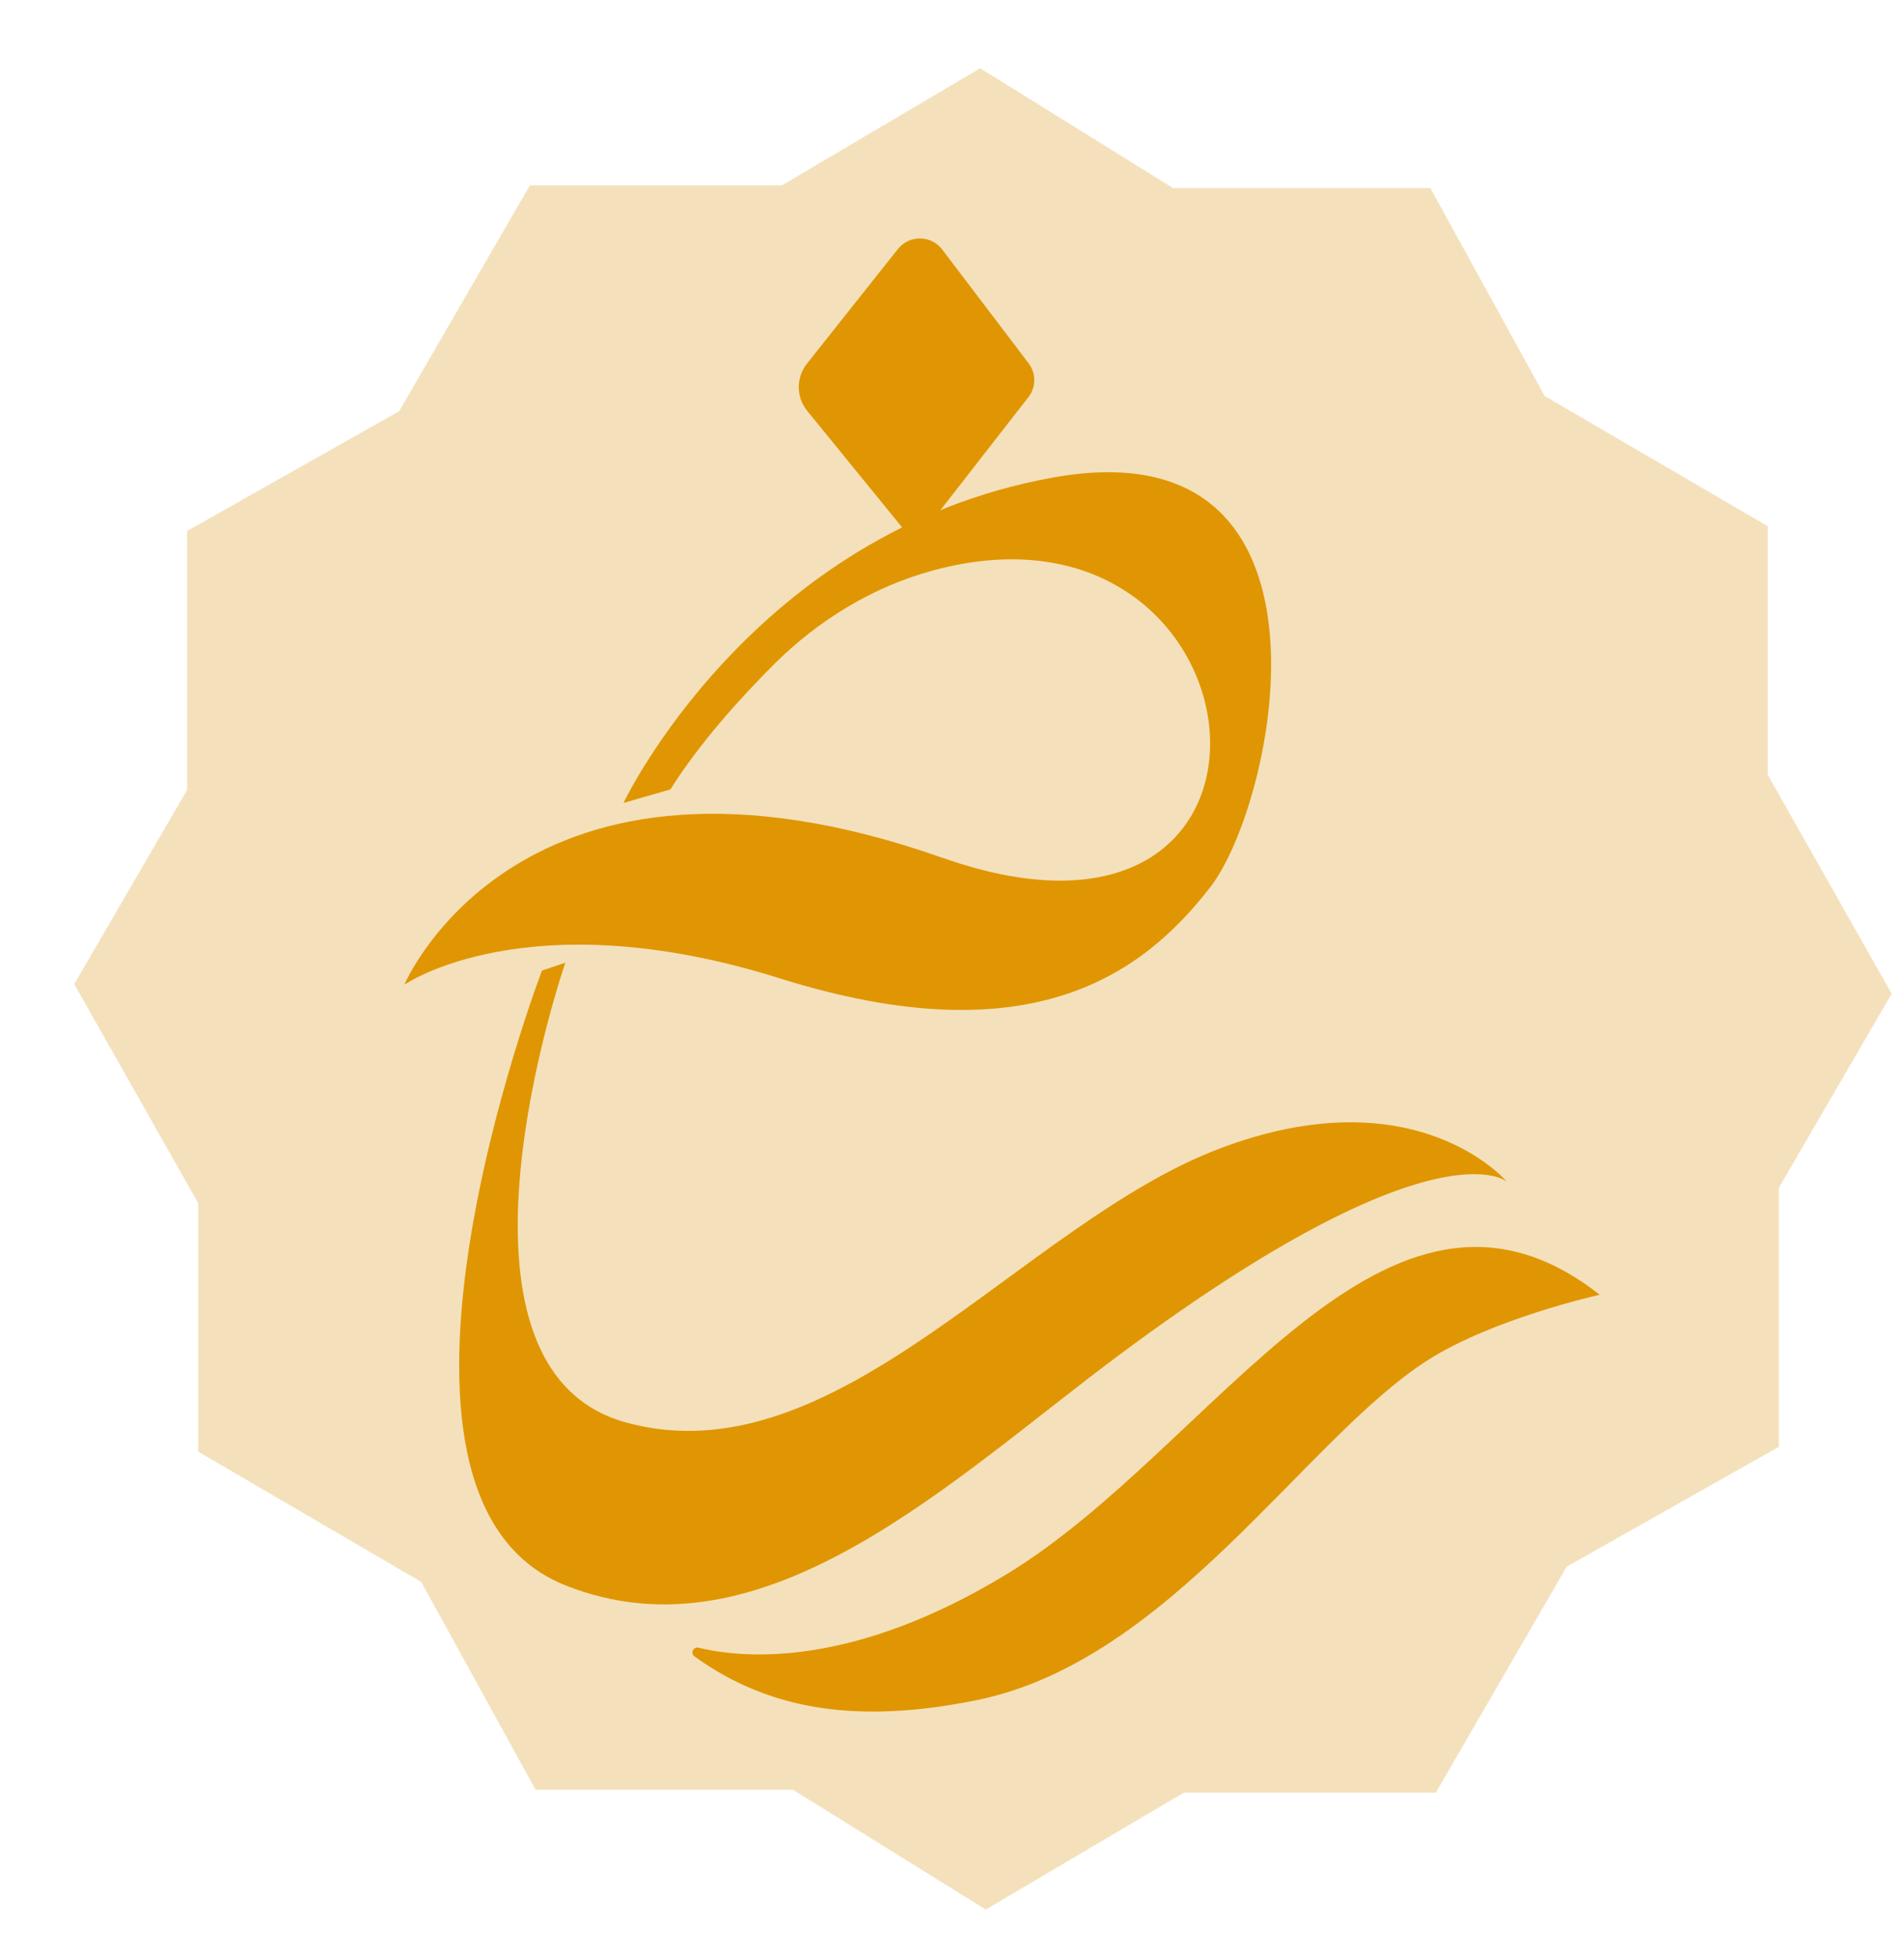 <?xml version="1.0" encoding="utf-8"?>
<!-- Generator: Adobe Illustrator 27.8.1, SVG Export Plug-In . SVG Version: 6.00 Build 0)  -->
<svg version="1.1" id="Layer_1" xmlns="http://www.w3.org/2000/svg" xmlns:xlink="http://www.w3.org/1999/xlink" x="0px" y="0px"
	 viewBox="0 0 154.68 159.03" style="enable-background:new 0 0 154.68 159.03;" xml:space="preserve">
<style type="text/css">
	.st0{fill:#0058C1;}
	.st1{fill:#F4E1BC;}
	.st2{fill:#E09602;}
	.st3{fill:#2D5895;}
	.st4{fill:#FFBC00;}
</style>
<g>
	<polygon class="st1" points="153.68,80.7 144.51,96.47 144.51,117.5 127.28,127.23 116.65,145.58 96.18,145.58 80.08,155.08 
		64.42,145.35 43.51,145.35 34.22,128.47 16.1,117.89 16.1,97.71 6.03,79.92 15.2,64.15 15.2,43.12 32.43,33.39 43.05,15.05 
		63.53,15.05 79.63,5.54 95.29,15.27 116.2,15.27 125.49,32.16 143.61,42.73 143.61,62.92 	"/>
	<g>
		<path class="st2" d="M32.85,79.97c0,0,9.4-22.38,43.71-10.31c31.3,11.01,26.85-30.87-0.81-23.32c-4.9,1.34-9.32,4.06-12.91,7.65
			c-2.64,2.64-5.97,6.3-8.38,10.12l-3.81,1.1c0,0,10.42-22.02,34.9-26.43S103.7,65.14,98.3,72.08s-14.46,13.81-34.96,7.37
			C42.84,73.01,32.85,79.97,32.85,79.97z"/>
		<path class="st2" d="M45.93,78.18c0,0-11.41,32.9,4.96,37.35C68,120.19,83.01,99.4,99.02,93.3c16.01-6.1,23.4,2.67,23.4,2.67
			s-5.72-5.08-31.38,13.98c-13.63,10.12-28.88,25.24-45.1,18.8c-18.25-7.24-1.91-49.93-1.91-49.93L45.93,78.18z"/>
		<path class="st2" d="M56.42,134.52c-0.35-0.25-0.1-0.81,0.32-0.71c3.76,0.91,12.55,1.63,25.06-5.98
			c17-10.34,30.75-36.35,48.16-22.68c0,0-8.64,1.91-13.97,5.31c-9.96,6.35-20.89,24.39-36.6,27.6
			C69.99,139.98,62.66,139.03,56.42,134.52z"/>
		<path class="st2" d="M65.58,33.37l8.74,10.73l9.23-11.85c0.63-0.8,0.63-1.93,0.02-2.74l-7.02-9.24c-0.9-1.19-2.68-1.21-3.61-0.04
			l-7.38,9.3C64.66,30.66,64.67,32.26,65.58,33.37z"/>
	</g>
</g>
</svg>
